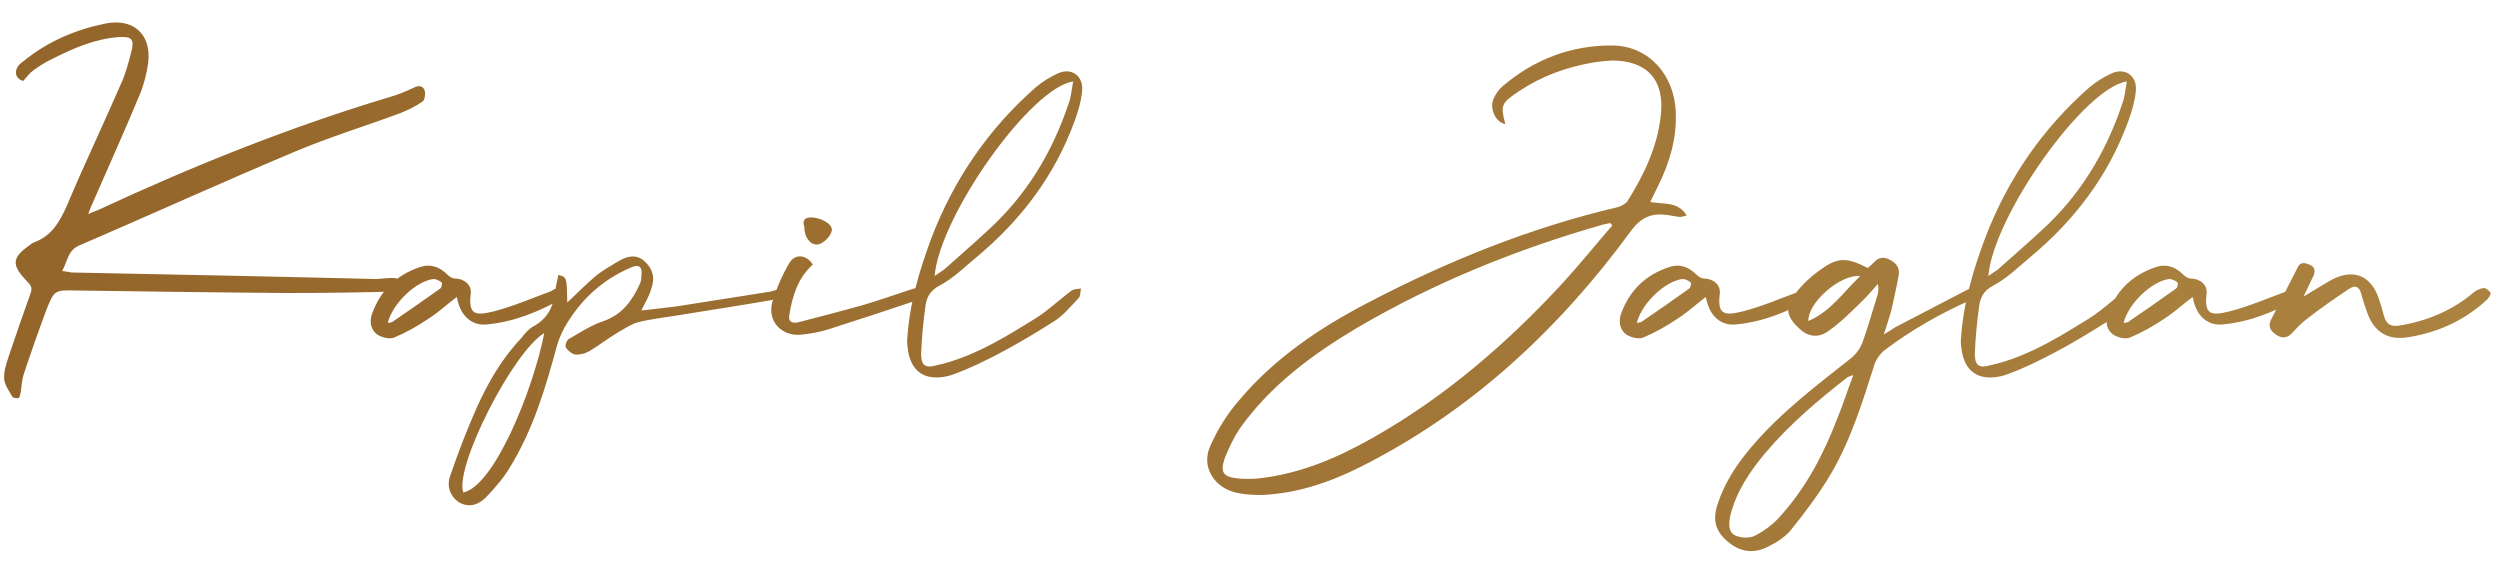 <svg width="120" height="27" viewBox="0 0 120 27" fill="none" xmlns="http://www.w3.org/2000/svg">
<path d="M4.448 9.744C4.376 9.888 4.328 10.032 4.232 10.272C4.448 10.176 4.592 10.128 4.712 10.08C9.248 7.968 13.856 6.12 18.632 4.68C19.064 4.56 19.472 4.392 19.88 4.2C20.12 4.08 20.312 4.128 20.384 4.344C20.432 4.512 20.384 4.8 20.288 4.872C19.976 5.088 19.592 5.28 19.232 5.424C17.552 6.048 15.824 6.576 14.168 7.272C10.688 8.736 7.256 10.296 3.8 11.784C3.248 12.024 3.248 12.528 2.984 13.008C3.176 13.032 3.32 13.056 3.44 13.08C8.312 13.176 13.16 13.272 18.008 13.392C18.248 13.392 18.512 13.344 18.752 13.344C18.896 13.344 19.064 13.344 19.16 13.416C19.304 13.512 19.376 13.68 19.472 13.824C19.328 13.896 19.184 13.992 19.04 13.992C17.288 14.04 15.536 14.064 13.784 14.064C10.4 14.04 7.04 13.992 3.656 13.944C2.624 13.92 2.6 13.92 2.216 14.904C1.832 15.936 1.472 16.944 1.136 17.976C1.04 18.264 1.04 18.552 0.992 18.84C0.968 18.936 0.944 19.08 0.896 19.104C0.8 19.128 0.632 19.104 0.584 19.032C0.44 18.768 0.224 18.48 0.2 18.192C0.176 17.832 0.296 17.472 0.416 17.112C0.752 16.104 1.112 15.072 1.472 14.064C1.544 13.848 1.52 13.728 1.328 13.536C0.536 12.72 0.56 12.384 1.4 11.784C1.472 11.736 1.544 11.664 1.616 11.64C2.48 11.328 2.864 10.656 3.224 9.84C4.04 7.896 4.952 6 5.792 4.056C6.032 3.552 6.176 2.976 6.32 2.424C6.44 1.896 6.32 1.752 5.768 1.776C4.592 1.848 3.536 2.304 2.504 2.832C2.192 2.976 1.88 3.168 1.592 3.384C1.424 3.504 1.28 3.696 1.112 3.888C0.776 3.792 0.656 3.48 0.872 3.168C0.944 3.072 1.04 3 1.136 2.928C2.288 1.992 3.632 1.416 5.072 1.128C6.416 0.864 7.28 1.656 7.112 3.024C7.04 3.552 6.896 4.104 6.68 4.608C5.96 6.336 5.192 8.04 4.448 9.744ZM27.133 14.04C27.157 14.064 27.061 14.28 26.988 14.328C25.837 14.976 24.66 15.456 23.34 15.576C22.716 15.624 22.261 15.264 22.044 14.688C21.997 14.568 21.973 14.448 21.924 14.256C21.445 14.616 21.037 15 20.581 15.288C20.052 15.648 19.5 15.96 18.924 16.2C18.709 16.296 18.325 16.2 18.108 16.056C17.82 15.84 17.724 15.504 17.845 15.096C18.253 13.944 19.02 13.2 20.172 12.816C20.677 12.648 21.108 12.816 21.468 13.176C21.564 13.272 21.709 13.368 21.828 13.368C22.261 13.368 22.645 13.656 22.596 14.088C22.477 15.096 22.788 15.168 23.677 14.952C24.613 14.712 25.5 14.328 26.413 13.992C26.532 13.944 26.652 13.824 26.773 13.848C26.892 13.848 27.037 13.944 27.133 14.04ZM21.133 13.848C21.204 13.8 21.229 13.584 21.204 13.56C21.084 13.464 20.941 13.392 20.797 13.392C19.933 13.512 18.828 14.592 18.613 15.504C18.684 15.48 18.78 15.48 18.828 15.456C19.596 14.928 20.364 14.4 21.133 13.848ZM38.078 13.92C38.078 13.992 38.078 14.04 38.078 14.112C37.838 14.184 37.574 14.304 37.334 14.352C35.702 14.64 34.094 14.88 32.486 15.144C31.886 15.24 31.262 15.312 30.662 15.456C30.302 15.552 29.99 15.768 29.654 15.96C29.174 16.248 28.742 16.584 28.262 16.872C28.07 16.968 27.83 17.04 27.614 17.016C27.446 16.992 27.254 16.824 27.158 16.68C27.11 16.584 27.206 16.32 27.302 16.272C27.854 15.96 28.382 15.6 28.982 15.408C29.87 15.096 30.35 14.424 30.71 13.632C30.758 13.536 30.782 13.416 30.782 13.296C30.854 12.792 30.686 12.648 30.23 12.864C28.958 13.416 27.974 14.304 27.254 15.456C27.038 15.792 26.87 16.152 26.75 16.536C26.198 18.576 25.598 20.616 24.47 22.44C24.158 22.968 23.75 23.424 23.318 23.88C23.006 24.192 22.574 24.384 22.094 24.144C21.686 23.928 21.422 23.424 21.59 22.896C21.974 21.768 22.406 20.64 22.886 19.56C23.438 18.336 24.11 17.184 25.046 16.2C25.19 16.008 25.358 15.816 25.55 15.696C26.342 15.288 26.606 14.616 26.678 13.8C26.702 13.584 26.774 13.392 26.798 13.2C27.206 13.296 27.206 13.296 27.23 14.52C27.686 14.088 28.142 13.632 28.622 13.224C28.958 12.96 29.342 12.744 29.702 12.528C30.11 12.288 30.542 12.192 30.926 12.528C31.334 12.888 31.454 13.344 31.262 13.848C31.166 14.208 30.974 14.52 30.782 14.904C31.358 14.832 31.91 14.784 32.438 14.712C33.926 14.472 35.39 14.256 36.854 14.016C37.094 13.992 37.334 13.872 37.574 13.848C37.742 13.824 37.91 13.896 38.078 13.92ZM22.238 23.64C23.726 23.328 25.598 18.696 26.126 15.984C24.59 16.92 21.806 22.44 22.238 23.64ZM43.792 13.872C44.08 13.776 44.296 13.824 44.512 14.16C44.272 14.28 44.056 14.4 43.84 14.472C42.472 14.928 41.104 15.384 39.736 15.816C39.352 15.936 38.944 16.008 38.536 16.056C37.552 16.2 36.808 15.432 37.072 14.496C37.264 13.848 37.552 13.2 37.888 12.624C38.176 12.144 38.728 12.24 39.016 12.696C38.296 13.344 38.032 14.208 37.888 15.12C37.816 15.504 38.104 15.528 38.368 15.456C39.4 15.192 40.408 14.928 41.44 14.64C42.232 14.4 43 14.136 43.792 13.872ZM39.232 11.736C38.896 11.76 38.608 11.4 38.608 10.896C38.512 10.632 38.584 10.44 38.896 10.44C39.352 10.416 39.928 10.728 39.928 11.016C39.928 11.304 39.52 11.712 39.232 11.736ZM45.102 13.704C44.598 13.968 44.454 14.328 44.406 14.808C44.31 15.528 44.238 16.272 44.214 16.992C44.214 17.52 44.406 17.688 44.91 17.544C46.854 17.136 48.702 15.888 49.734 15.264C50.334 14.88 50.862 14.376 51.438 13.944C51.558 13.872 51.726 13.872 51.894 13.848C51.846 13.992 51.87 14.184 51.798 14.28C51.39 14.712 51.006 15.192 50.502 15.48C47.406 17.448 45.726 18 45.51 18.048C44.382 18.312 43.686 17.832 43.566 16.68C43.542 16.56 43.542 16.44 43.542 16.368C43.638 14.616 44.118 13.008 44.718 11.4C45.798 8.592 47.454 6.168 49.734 4.176C50.046 3.912 50.406 3.696 50.766 3.528C51.438 3.216 52.014 3.648 51.942 4.368C51.894 4.872 51.75 5.352 51.582 5.808C50.622 8.448 48.99 10.584 46.854 12.36C46.302 12.816 45.75 13.368 45.102 13.704ZM51.51 3.912C49.47 4.2 45.102 10.368 44.862 13.248C45.03 13.128 45.174 13.032 45.318 12.936C45.99 12.336 46.686 11.736 47.358 11.112C49.23 9.432 50.502 7.344 51.294 4.968C51.414 4.656 51.438 4.296 51.51 3.912ZM79.574 8.952C79.454 9.192 79.334 9.432 79.214 9.696C79.838 9.816 80.534 9.648 80.966 10.344C80.822 10.368 80.726 10.416 80.63 10.416C80.438 10.392 80.222 10.344 80.03 10.32C79.31 10.224 78.806 10.392 78.302 11.064C74.822 15.816 70.598 19.752 65.294 22.416C63.806 23.16 62.246 23.688 60.566 23.76C60.11 23.76 59.654 23.736 59.222 23.616C58.214 23.328 57.662 22.344 58.094 21.408C58.454 20.592 58.934 19.824 59.51 19.176C61.214 17.16 63.374 15.72 65.678 14.52C69.494 12.528 73.478 10.92 77.678 9.936C77.822 9.888 78.014 9.792 78.11 9.672C78.902 8.4 79.55 7.08 79.718 5.544C79.91 3.84 79.07 2.904 77.366 2.904C77.054 2.928 76.766 2.952 76.478 3C75.206 3.216 74.006 3.648 72.926 4.368C72.062 4.944 72.014 5.04 72.254 5.952C71.822 5.904 71.486 5.232 71.678 4.776C71.774 4.536 71.918 4.32 72.11 4.152C73.622 2.856 75.422 2.16 77.414 2.184C79.142 2.208 80.39 3.6 80.438 5.424C80.486 6.672 80.126 7.848 79.574 8.952ZM74.966 13.632C75.806 12.72 76.574 11.76 77.39 10.824C77.366 10.776 77.318 10.752 77.294 10.704C77.198 10.728 77.078 10.752 76.958 10.776C72.83 11.952 68.846 13.56 65.126 15.744C62.99 17.016 60.974 18.504 59.51 20.568C59.222 21 58.982 21.504 58.79 21.984C58.55 22.68 58.718 22.896 59.438 22.968C59.75 22.992 60.062 22.992 60.374 22.968C62.39 22.752 64.19 21.984 65.918 21C69.35 19.056 72.302 16.512 74.966 13.632ZM87.086 14.04C87.11 14.064 87.014 14.28 86.942 14.328C85.79 14.976 84.614 15.456 83.294 15.576C82.67 15.624 82.214 15.264 81.998 14.688C81.95 14.568 81.926 14.448 81.878 14.256C81.398 14.616 80.99 15 80.534 15.288C80.006 15.648 79.454 15.96 78.878 16.2C78.662 16.296 78.278 16.2 78.062 16.056C77.774 15.84 77.678 15.504 77.798 15.096C78.206 13.944 78.974 13.2 80.126 12.816C80.63 12.648 81.062 12.816 81.422 13.176C81.518 13.272 81.662 13.368 81.782 13.368C82.214 13.368 82.598 13.656 82.55 14.088C82.43 15.096 82.742 15.168 83.63 14.952C84.566 14.712 85.454 14.328 86.366 13.992C86.486 13.944 86.606 13.824 86.726 13.848C86.846 13.848 86.99 13.944 87.086 14.04ZM81.086 13.848C81.158 13.8 81.182 13.584 81.158 13.56C81.038 13.464 80.894 13.392 80.75 13.392C79.886 13.512 78.782 14.592 78.566 15.504C78.638 15.48 78.734 15.48 78.782 15.456C79.55 14.928 80.318 14.4 81.086 13.848ZM94.407 13.92C94.647 13.8 94.887 13.824 95.079 14.136C94.911 14.232 94.767 14.352 94.599 14.4C93.135 15.048 91.743 15.84 90.471 16.8C90.255 16.968 90.039 17.256 89.967 17.52C89.391 19.32 88.839 21.12 87.879 22.752C87.327 23.688 86.655 24.576 85.983 25.416C85.719 25.752 85.311 26.016 84.927 26.208C84.279 26.568 83.607 26.544 82.983 26.04C82.359 25.536 82.191 25.008 82.431 24.24C82.767 23.184 83.367 22.272 84.087 21.432C85.479 19.8 87.183 18.504 88.863 17.184C89.103 16.992 89.319 16.68 89.415 16.392C89.679 15.648 89.895 14.88 90.135 14.112C90.159 13.968 90.183 13.824 90.135 13.632C89.895 13.896 89.679 14.16 89.439 14.4C88.911 14.904 88.407 15.432 87.831 15.84C87.327 16.248 86.799 16.176 86.391 15.792C85.743 15.216 85.647 14.76 86.199 14.064C86.511 13.656 86.919 13.272 87.327 12.984C88.215 12.336 88.623 12.336 89.655 12.864C89.775 12.768 89.871 12.672 89.967 12.576C90.159 12.36 90.399 12.312 90.687 12.456C90.975 12.6 91.191 12.816 91.143 13.176C91.047 13.752 90.903 14.328 90.783 14.904C90.687 15.24 90.567 15.6 90.423 16.056C90.663 15.912 90.807 15.816 90.951 15.72C92.103 15.12 93.255 14.52 94.407 13.92ZM86.799 15.408C87.879 14.952 88.479 14.016 89.295 13.248C88.335 13.152 86.775 14.52 86.799 15.408ZM88.191 20.088C88.455 19.44 88.671 18.768 88.959 18C88.791 18.072 88.743 18.072 88.695 18.096C87.279 19.2 85.911 20.352 84.735 21.744C83.991 22.632 83.343 23.592 83.055 24.744C82.983 25.104 82.935 25.536 83.295 25.704C83.559 25.824 83.991 25.848 84.255 25.704C84.711 25.464 85.167 25.128 85.503 24.72C86.727 23.352 87.543 21.768 88.191 20.088ZM95.68 13.704C95.176 13.968 95.032 14.328 94.984 14.808C94.888 15.528 94.816 16.272 94.792 16.992C94.792 17.52 94.984 17.688 95.488 17.544C97.432 17.136 99.28 15.888 100.312 15.264C100.912 14.88 101.44 14.376 102.016 13.944C102.136 13.872 102.304 13.872 102.472 13.848C102.424 13.992 102.448 14.184 102.376 14.28C101.968 14.712 101.584 15.192 101.08 15.48C97.984 17.448 96.304 18 96.088 18.048C94.96 18.312 94.264 17.832 94.144 16.68C94.12 16.56 94.12 16.44 94.12 16.368C94.216 14.616 94.696 13.008 95.296 11.4C96.376 8.592 98.032 6.168 100.312 4.176C100.624 3.912 100.984 3.696 101.344 3.528C102.016 3.216 102.592 3.648 102.52 4.368C102.472 4.872 102.328 5.352 102.16 5.808C101.2 8.448 99.568 10.584 97.432 12.36C96.88 12.816 96.328 13.368 95.68 13.704ZM102.088 3.912C100.048 4.2 95.68 10.368 95.44 13.248C95.608 13.128 95.752 13.032 95.896 12.936C96.568 12.336 97.264 11.736 97.936 11.112C99.808 9.432 101.08 7.344 101.872 4.968C101.992 4.656 102.016 4.296 102.088 3.912ZM110.453 14.04C110.477 14.064 110.381 14.28 110.309 14.328C109.157 14.976 107.981 15.456 106.661 15.576C106.037 15.624 105.581 15.264 105.365 14.688C105.317 14.568 105.293 14.448 105.245 14.256C104.765 14.616 104.357 15 103.901 15.288C103.373 15.648 102.821 15.96 102.245 16.2C102.029 16.296 101.645 16.2 101.429 16.056C101.141 15.84 101.045 15.504 101.165 15.096C101.573 13.944 102.341 13.2 103.493 12.816C103.997 12.648 104.429 12.816 104.789 13.176C104.885 13.272 105.029 13.368 105.149 13.368C105.581 13.368 105.965 13.656 105.917 14.088C105.797 15.096 106.109 15.168 106.997 14.952C107.933 14.712 108.821 14.328 109.733 13.992C109.853 13.944 109.973 13.824 110.093 13.848C110.213 13.848 110.357 13.944 110.453 14.04ZM104.453 13.848C104.525 13.8 104.549 13.584 104.525 13.56C104.405 13.464 104.261 13.392 104.117 13.392C103.253 13.512 102.149 14.592 101.933 15.504C102.005 15.48 102.101 15.48 102.149 15.456C102.917 14.928 103.685 14.4 104.453 13.848ZM119.55 14.064C119.574 14.112 119.478 14.28 119.382 14.376C118.326 15.36 117.078 15.936 115.662 16.176C114.606 16.368 113.934 15.936 113.598 14.928C113.502 14.64 113.406 14.376 113.334 14.088C113.238 13.752 113.046 13.68 112.782 13.848C112.062 14.328 111.366 14.808 110.694 15.336C110.43 15.528 110.214 15.792 109.974 16.032C109.734 16.248 109.494 16.248 109.206 16.032C108.942 15.84 108.87 15.624 109.014 15.336C109.446 14.496 109.854 13.68 110.286 12.84C110.406 12.576 110.598 12.6 110.838 12.696C111.102 12.792 111.15 12.984 111.054 13.224C110.91 13.512 110.766 13.824 110.574 14.232C111.102 13.92 111.51 13.656 111.942 13.416C112.974 12.888 113.79 13.224 114.174 14.304C114.27 14.592 114.366 14.904 114.438 15.192C114.558 15.576 114.774 15.696 115.182 15.624C116.502 15.408 117.726 14.904 118.758 14.016C118.878 13.92 119.07 13.848 119.214 13.824C119.334 13.824 119.478 13.944 119.55 14.064Z" fill="url(#paint0_linear_223_11083)"/>
<defs>
<linearGradient id="paint0_linear_223_11083" x1="-1" y1="9" x2="551" y2="9" gradientUnits="userSpaceOnUse">
<stop stop-color="#94652A"/>
<stop offset="1" stop-color="#FDEB8F"/>
</linearGradient>
</defs>
</svg>
